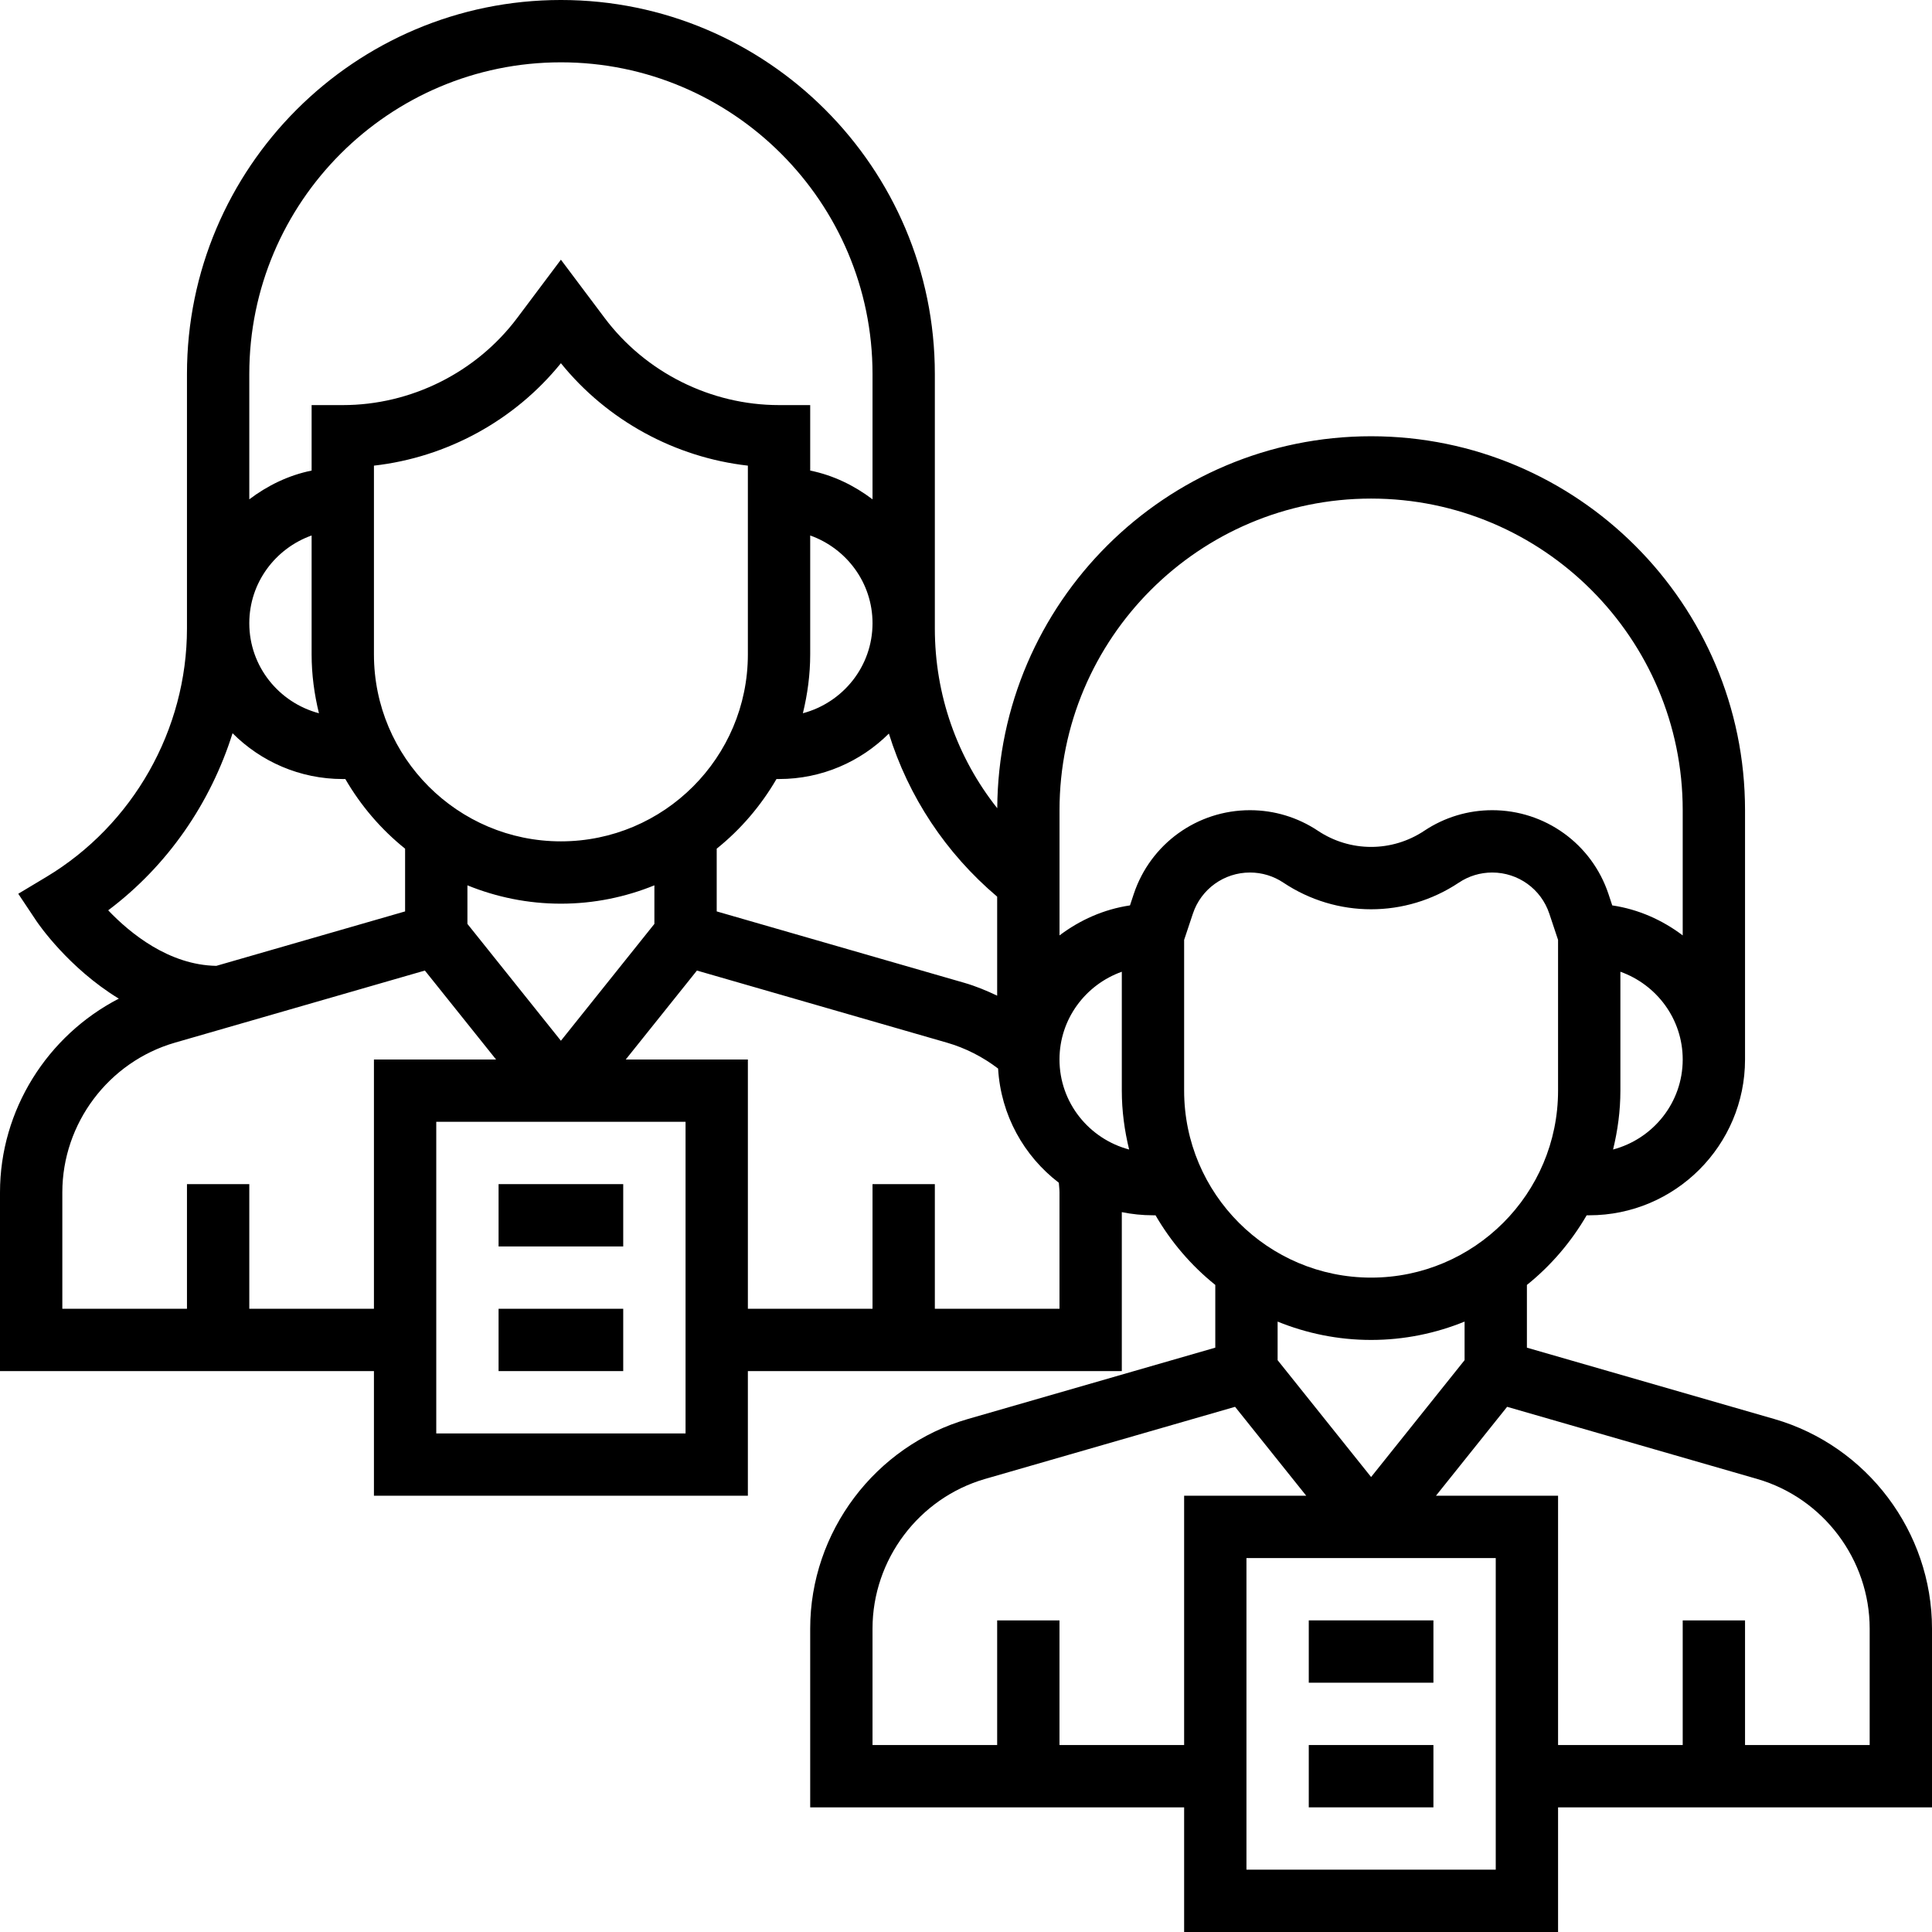 <svg height="496pt" viewBox="0 0 496 496" width="496pt" xmlns="http://www.w3.org/2000/svg"><path d="m496 418.113c0-24.809-16.648-46.922-40.48-53.809l-63.52-18.32v-16.105c6.16-4.941 11.352-11.016 15.344-17.879h.656c22.055 0 40-17.945 40-40v-64c0-52.938-43.062-96-96-96-52.762 0-95.695 42.793-95.977 95.496-10.312-12.992-16.023-29.121-16.023-46.145v-65.352c0-52.938-43.062-96-96-96s-96 43.062-96 96v65.352c0 25.977-13.84 50.426-36.121 63.793l-7.191 4.312 4.656 6.984c.488.727 8.207 12.039 21.16 19.941-18.336 9.465-30.504 28.578-30.504 49.73v45.887h96v32h96v-32h96v-40.809c2.586.527 5.266.809 8 .809h.656c3.984 6.863 9.184 12.938 15.344 17.879v16.105l-63.52 18.32c-23.832 6.879-40.48 29-40.48 53.809v45.887h96v32h96v-32h96zm-81.879-123c1.184-4.855 1.879-9.898 1.879-15.113v-30.527c9.289 3.312 16 12.113 16 22.527 0 11.105-7.617 20.383-17.879 23.113zm-62.121-167.113c44.113 0 80 35.887 80 80v32.145c-5.207-3.938-11.352-6.703-18.09-7.703l-.973-2.938c-4.289-12.863-16.281-21.504-29.84-21.504-6.234 0-12.266 1.832-17.441 5.281-8.297 5.527-19.016 5.527-27.312 0-5.176-3.449-11.207-5.281-17.441-5.281-13.559 0-25.543 8.641-29.832 21.504l-.973 2.938c-6.746 1-12.883 3.773-18.09 7.703v-32.145c-.008-44.113 35.879-80 79.992-80zm-96 102.199v25.418c-2.742-1.305-5.559-2.473-8.48-3.312l-63.52-18.32v-16.105c6.16-4.941 11.352-11.016 15.344-17.879h.656c10.992 0 20.961-4.465 28.199-11.672 5.031 16.168 14.555 30.648 27.801 41.871zm-88 6.992-24 30-24-30v-9.902c7.414 3.016 15.512 4.711 24 4.711s16.586-1.695 24-4.711zm-72-101.191v-16.457c18.703-2.117 36.098-11.574 48-26.297 11.902 14.723 29.297 24.18 48 26.297v48.457c0 26.473-21.527 48-48 48s-48-21.527-48-48zm110.121 47.113c1.184-4.855 1.879-9.898 1.879-15.113v-30.527c9.289 3.312 16 12.113 16 22.527 0 11.105-7.617 20.383-17.879 23.113zm-62.121-167.113c44.113 0 80 35.887 80 80v32.191c-4.672-3.535-10.055-6.176-16-7.383v-16.809h-8c-17.527 0-34.281-8.375-44.801-22.406l-11.199-14.922-11.199 14.93c-10.52 14.023-27.273 22.398-44.801 22.398h-8v16.809c-5.945 1.207-11.328 3.848-16 7.383v-32.191c0-44.113 35.887-80 80-80zm-64 121.473v30.527c0 5.215.695 10.258 1.879 15.113-10.262-2.73-17.879-12.008-17.879-23.113 0-10.414 6.711-19.215 16-22.527zm-20.297 50.766c7.25 7.266 17.258 11.762 28.297 11.762h.656c3.984 6.863 9.184 12.938 15.344 17.879v16.105l-48.465 13.977c-12.137-.207-22.086-8.312-27.758-14.258 15.23-11.438 26.277-27.496 31.926-45.465zm4.297 147.762v-32h-16v32h-32v-29.887c0-17.715 11.887-33.512 28.91-38.434l64.168-18.512 18.273 22.832h-31.352v64zm112 32h-64v-80h64zm96-61.887v29.887h-32v-32h-16v32h-32v-64h-31.352l18.273-22.832 64.176 18.512c4.75 1.367 9.215 3.656 13.141 6.648.707 11.961 6.625 22.457 15.594 29.32.047.824.168 1.633.168 2.465zm0-34.113c0-10.414 6.711-19.215 16-22.527v30.527c0 5.215.695 10.258 1.879 15.113-10.262-2.73-17.879-12.008-17.879-23.113zm32 8v-38.703l2.246-6.738c2.105-6.32 8-10.559 14.656-10.559 3.066 0 6.027.895 8.57 2.594 13.688 9.125 31.367 9.125 45.062 0 2.535-1.699 5.496-2.594 8.562-2.594 6.664 0 12.551 4.238 14.656 10.559l2.246 6.738v38.703c0 26.473-21.527 48-48 48s-48-21.527-48-48zm48 64c8.488 0 16.586-1.695 24-4.711v9.902l-24 30-24-30v-9.902c7.414 3.016 15.512 4.711 24 4.711zm-80 104v-32h-16v32h-32v-29.887c0-17.715 11.887-33.512 28.91-38.434l64.168-18.512 18.273 22.832h-31.352v64zm112 32h-64v-80h64zm96-32h-32v-32h-16v32h-32v-64h-31.352l18.273-22.832 64.168 18.512c17.023 4.914 28.91 20.719 28.91 38.434zm0 0"/><path d="m336 416h32v16h-32zm0 0"/><path d="m336 448h32v16h-32zm0 0"/><path d="m128 304h32v16h-32zm0 0"/><path d="m128 336h32v16h-32zm0 0"/></svg>